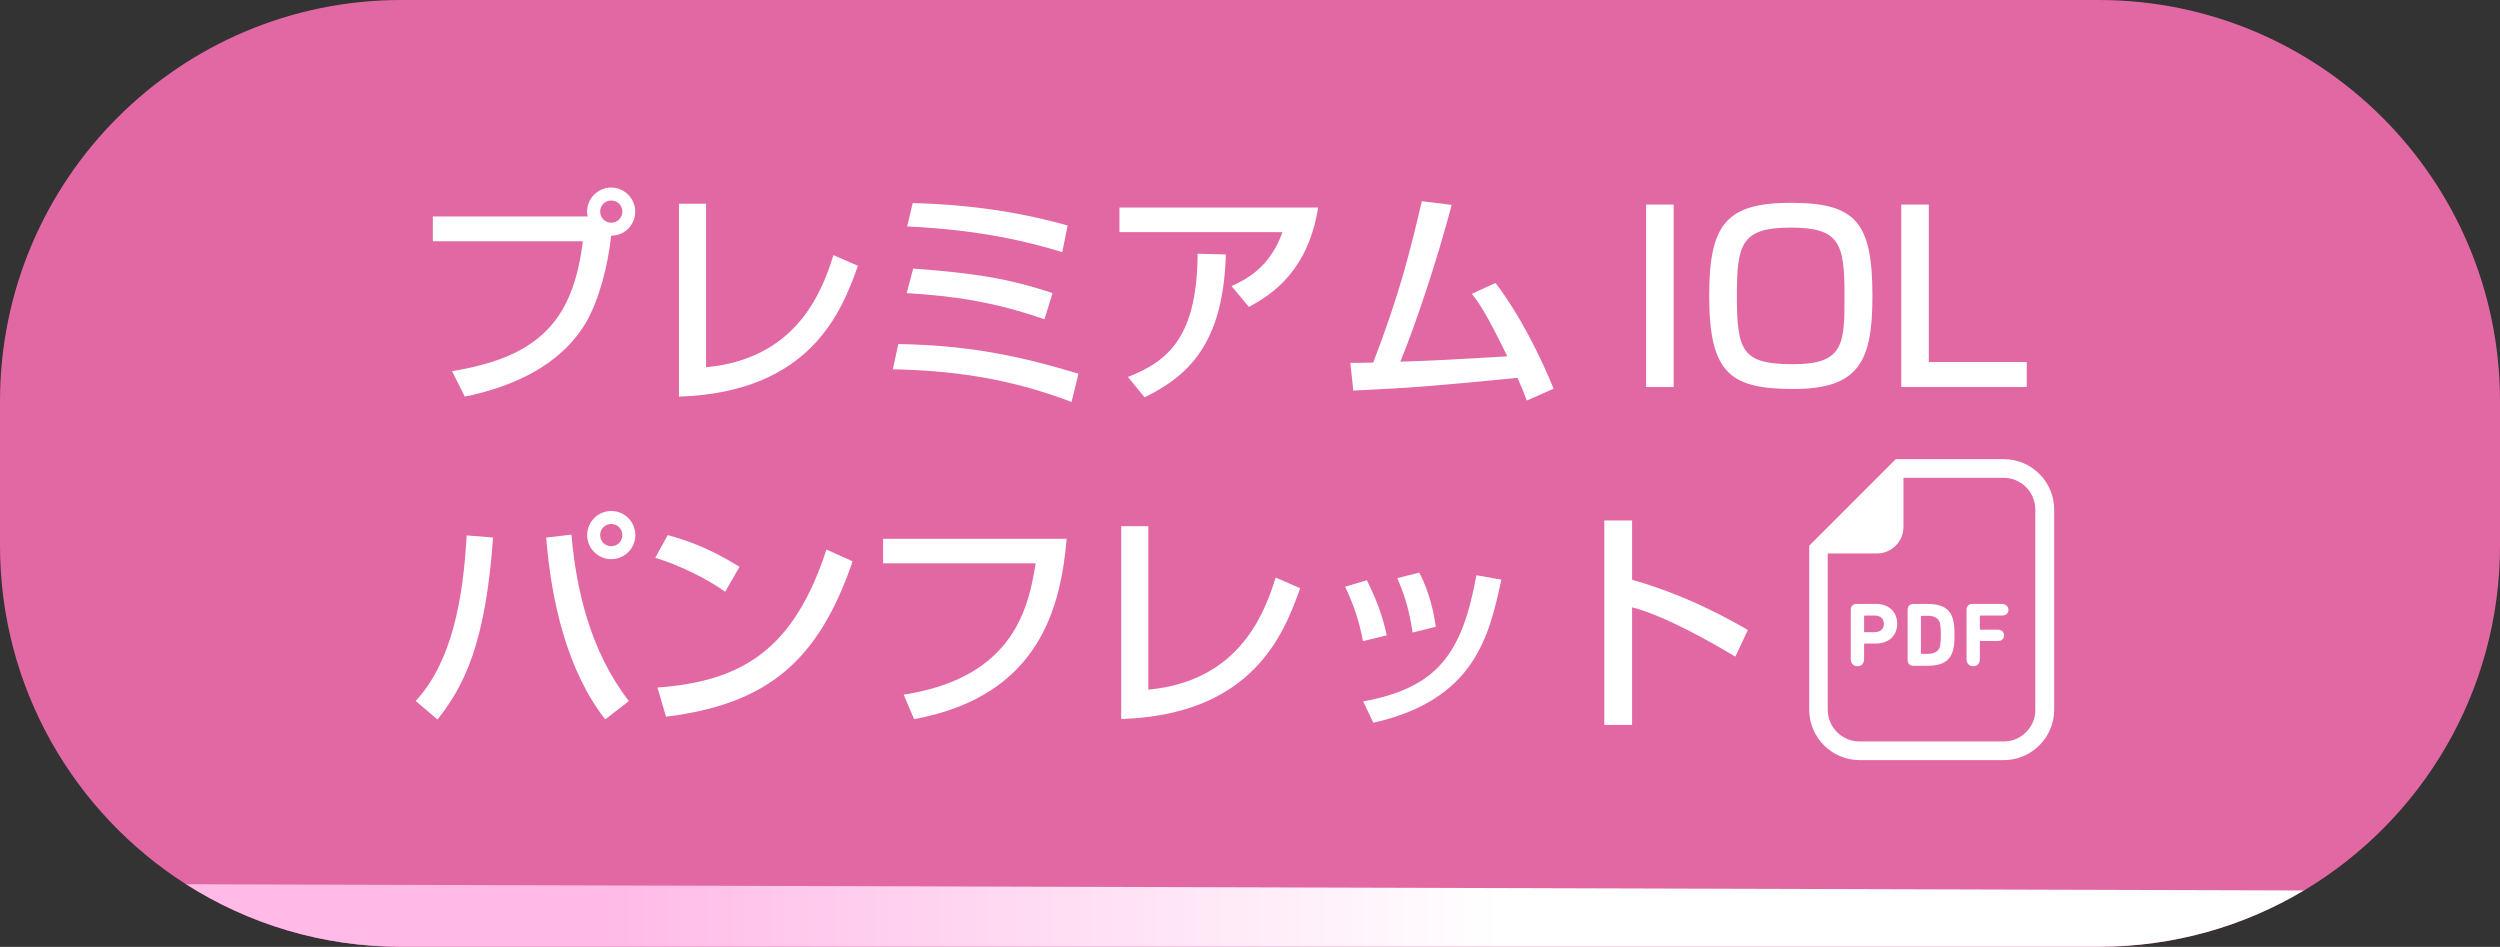 <?xml version="1.0" encoding="UTF-8"?><svg id="_レイヤー_2" xmlns="http://www.w3.org/2000/svg" width="215.95" height="81.79" xmlns:xlink="http://www.w3.org/1999/xlink" viewBox="0 0 215.95 81.79"><rect x="0" y="0" width="215.95" height="81.79" fill="#333333" stroke="none"/><defs><style>.cls-1{fill:#e268a4;}.cls-2{fill:#fff;}.cls-3{fill:url(#_名称未設定グラデーション_236);}</style><linearGradient id="_名称未設定グラデーション_236" x1="16.07" y1="79.09" x2="199" y2="79.09" gradientUnits="userSpaceOnUse"><stop offset=".2" stop-color="#ffbae7"/><stop offset=".62" stop-color="#fff"/></linearGradient></defs><g id="PC_オーバー"><path class="cls-1" d="M181.28,81.79H34.67c-6.84,0-13.22-1.98-18.59-5.4C6.41,70.23,0,59.42,0,47.12v-12.45C0,15.52,15.52,0,34.67,0h146.61c19.15,0,34.67,15.52,34.67,34.67v12.45c0,12.67-6.8,23.76-16.95,29.81-5.18,3.09-11.24,4.86-17.72,4.86Z"/><path class="cls-2" d="M35.91,60.55c3.12-3.38,4.1-8.8,4.4-14.3l2.28.18c-.64,9.08-2.46,12.78-4.8,15.72l-1.88-1.6ZM49.36,46.18c.4,4.62,1.58,10,4.96,14.38l-2.04,1.58c-3.3-4.22-4.66-10.2-5.1-15.7l2.18-.26ZM54.88,46.22c0,1.16-.94,2.08-2.08,2.08s-2.08-.92-2.08-2.08.94-2.08,2.08-2.08,2.08.92,2.08,2.08ZM51.84,46.22c0,.54.42.96.96.96s.96-.42.96-.96-.44-.96-.96-.96-.96.42-.96.96Z"/><path class="cls-2" d="M62.64,51.12c-1.5-1.1-3.98-2.32-6.04-2.94l1.08-1.96c1.76.5,3.5,1.08,6.2,2.74l-1.24,2.16ZM56.79,59.39c7.48-.54,11.82-3.42,14.6-11.92l2.26,1.02c-2.94,8.54-7.26,12.32-16.12,13.42l-.74-2.52Z"/><path class="cls-2" d="M92.14,46.54c-.52,5.82-2.26,13.56-13.18,15.58l-.9-2.12c9.7-1.48,10.82-7.8,11.4-11.34h-13.18v-2.12h15.86Z"/><path class="cls-2" d="M99.19,59.57c7.52-.7,9.9-6.06,11-9.68l2.12.92c-1.4,3.9-4.04,10.92-15.46,11.3v-16.66h2.34v14.12Z"/><path class="cls-2" d="M117.73,55.38c-.3-1.66-.8-3.16-1.54-4.7l1.88-.56c.94,1.92,1.34,3.08,1.72,4.76l-2.06.5ZM117.75,60.59c6.36-1.18,8.54-4.04,9.78-10.9l2.16.38c-1.06,4.86-2.28,10.38-11.06,12.36l-.88-1.84ZM122.02,54.64c-.32-2.24-.86-3.62-1.32-4.7l1.9-.48c.9,1.74,1.26,3.48,1.42,4.68l-2,.5Z"/><path class="cls-2" d="M140.98,44.96v5.12c4.86,1.38,8.66,3.56,10,4.34l-1.08,2.3c-2.24-1.34-6.18-3.56-8.92-4.26v10.16h-2.4v-17.66h2.4Z"/><path class="cls-2" d="M39.05,32.06c7.76-1.26,10.46-4.6,11.3-11.22h-12.96v-2.14h13.38c-.02-.1-.06-.22-.06-.42,0-1.14.94-2.08,2.08-2.08s2.08.94,2.08,2.08c0,1.08-.82,2.06-2.08,2.08-.24,2.4-1.02,5.56-2.2,7.54-2.18,3.66-6.26,5.5-10.44,6.36l-1.1-2.2ZM51.84,18.28c0,.54.44.96.96.96s.96-.42.96-.96-.42-.96-.96-.96-.96.42-.96.96Z"/><path class="cls-2" d="M60.99,31.72c7.52-.7,9.9-6.06,11-9.68l2.12.92c-1.4,3.9-4.04,10.92-15.46,11.3v-16.66h2.34v14.12Z"/><path class="cls-2" d="M92.56,34.72c-5.58-2.12-10.5-2.72-15.44-2.82l.48-2.18c6.42.1,10.9,1.16,15.56,2.56l-.6,2.44ZM90.22,27.58c-4.44-1.54-7.94-2.02-11.9-2.26l.56-2.12c5.18.38,8.3.86,12.04,2.12l-.7,2.26ZM91.76,21.78c-2.74-.84-6.96-1.92-13.4-2.22l.48-2.02c3.78.1,8.34.52,13.38,1.94l-.46,2.3Z"/><path class="cls-2" d="M113.86,17.93c-.86,5.4-3.9,7.48-5.98,8.58l-1.5-1.8c1.34-.6,3.34-1.66,4.4-4.66h-14.08v-2.12h17.16ZM97.43,32.56c3.56-1.38,5.98-3.56,6.02-10.64l2.44.06c-.22,7.18-2.76,10.28-7.02,12.34l-1.44-1.76Z"/><path class="cls-2" d="M129.18,24.44c2.16,2.82,3.96,6.52,5.02,9.14l-2.32,1.02c-.26-.72-.42-1.12-.8-1.96-7.7.74-8.54.82-14.18,1.1l-.26-2.4c.46.02,1.44-.02,1.98-.02,2.28-5.96,3.12-9.36,4.2-13.94l2.58.32c-1.3,4.92-3.2,10.56-4.44,13.54,3.12-.1,3.74-.14,9.24-.46-1.86-3.84-2.52-4.7-3.06-5.4l2.04-.94Z"/><path class="cls-2" d="M144.57,17.67v15.76h-2.38v-15.76h2.38Z"/><path class="cls-2" d="M161.74,25.56c0,5.48-1.04,8.04-6.78,8.04-5.42,0-7.32-1.26-7.32-8.04,0-6.1,1.4-8.04,7.04-8.04s7.06,1.68,7.06,8.04ZM150.03,25.56c0,4.82.5,5.9,4.88,5.9s4.42-1.78,4.42-5.9c0-4.54-.4-5.9-4.66-5.9s-4.64,1.44-4.64,5.9Z"/><path class="cls-2" d="M166.61,17.67v13.6h8.46v2.16h-10.84v-15.76h2.38Z"/><path class="cls-2" d="M173.07,39.66h-9.31l-.47.47-6.54,6.54-.47.47v14.16c0,2.41,1.96,4.36,4.36,4.36h12.44c2.41,0,4.36-1.96,4.36-4.36v-17.28c0-2.41-1.96-4.36-4.36-4.36ZM175.82,61.3c0,1.52-1.23,2.75-2.75,2.75h-12.44c-1.52,0-2.75-1.23-2.75-2.75v-13.49h4.25c1.26,0,2.29-1.03,2.29-2.29v-4.25h8.64c1.52,0,2.75,1.23,2.75,2.75v17.28Z"/><path class="cls-2" d="M162.02,52.17h-1.65c-.31,0-.5.2-.5.51v4.26c0,.37.24.61.58.61s.57-.24.57-.61v-1.3s.02-.05.05-.05h.95c1.16,0,1.86-.71,1.86-1.71s-.69-1.72-1.86-1.72ZM161.95,54.61h-.88s-.05-.02-.05-.05v-1.34s.02-.05.05-.05h.88c.49,0,.78.29.78.72s-.29.71-.78.71Z"/><path class="cls-2" d="M166.54,52.17h-1.26c-.31,0-.5.2-.5.51v4.33c0,.31.19.5.5.5h1.26c1.14,0,1.85-.36,2.13-1.23.1-.31.16-.68.16-1.44s-.06-1.13-.16-1.44c-.28-.87-.99-1.23-2.13-1.23ZM167.56,55.88c-.13.42-.52.6-1.05.6h-.53s-.05-.02-.05-.05v-3.19s.02-.05.05-.05h.53c.53,0,.92.18,1.05.6.05.18.09.49.09,1.04s-.04.86-.09,1.04Z"/><path class="cls-2" d="M172.96,52.17h-2.59c-.31,0-.5.2-.5.51v4.26c0,.37.24.61.58.61s.57-.24.57-.61v-1.52s.02-.05.05-.05h1.51c.34,0,.53-.2.53-.49s-.2-.49-.53-.49h-1.51s-.05-.02-.05-.05v-1.12s.02-.05.05-.05h1.89c.32,0,.53-.21.53-.49s-.21-.5-.53-.5Z"/><path class="cls-3" d="M199,76.92c-5.18,3.09-11.24,4.86-17.72,4.86H34.67c-6.84,0-13.22-1.98-18.59-5.4"/></g></svg>